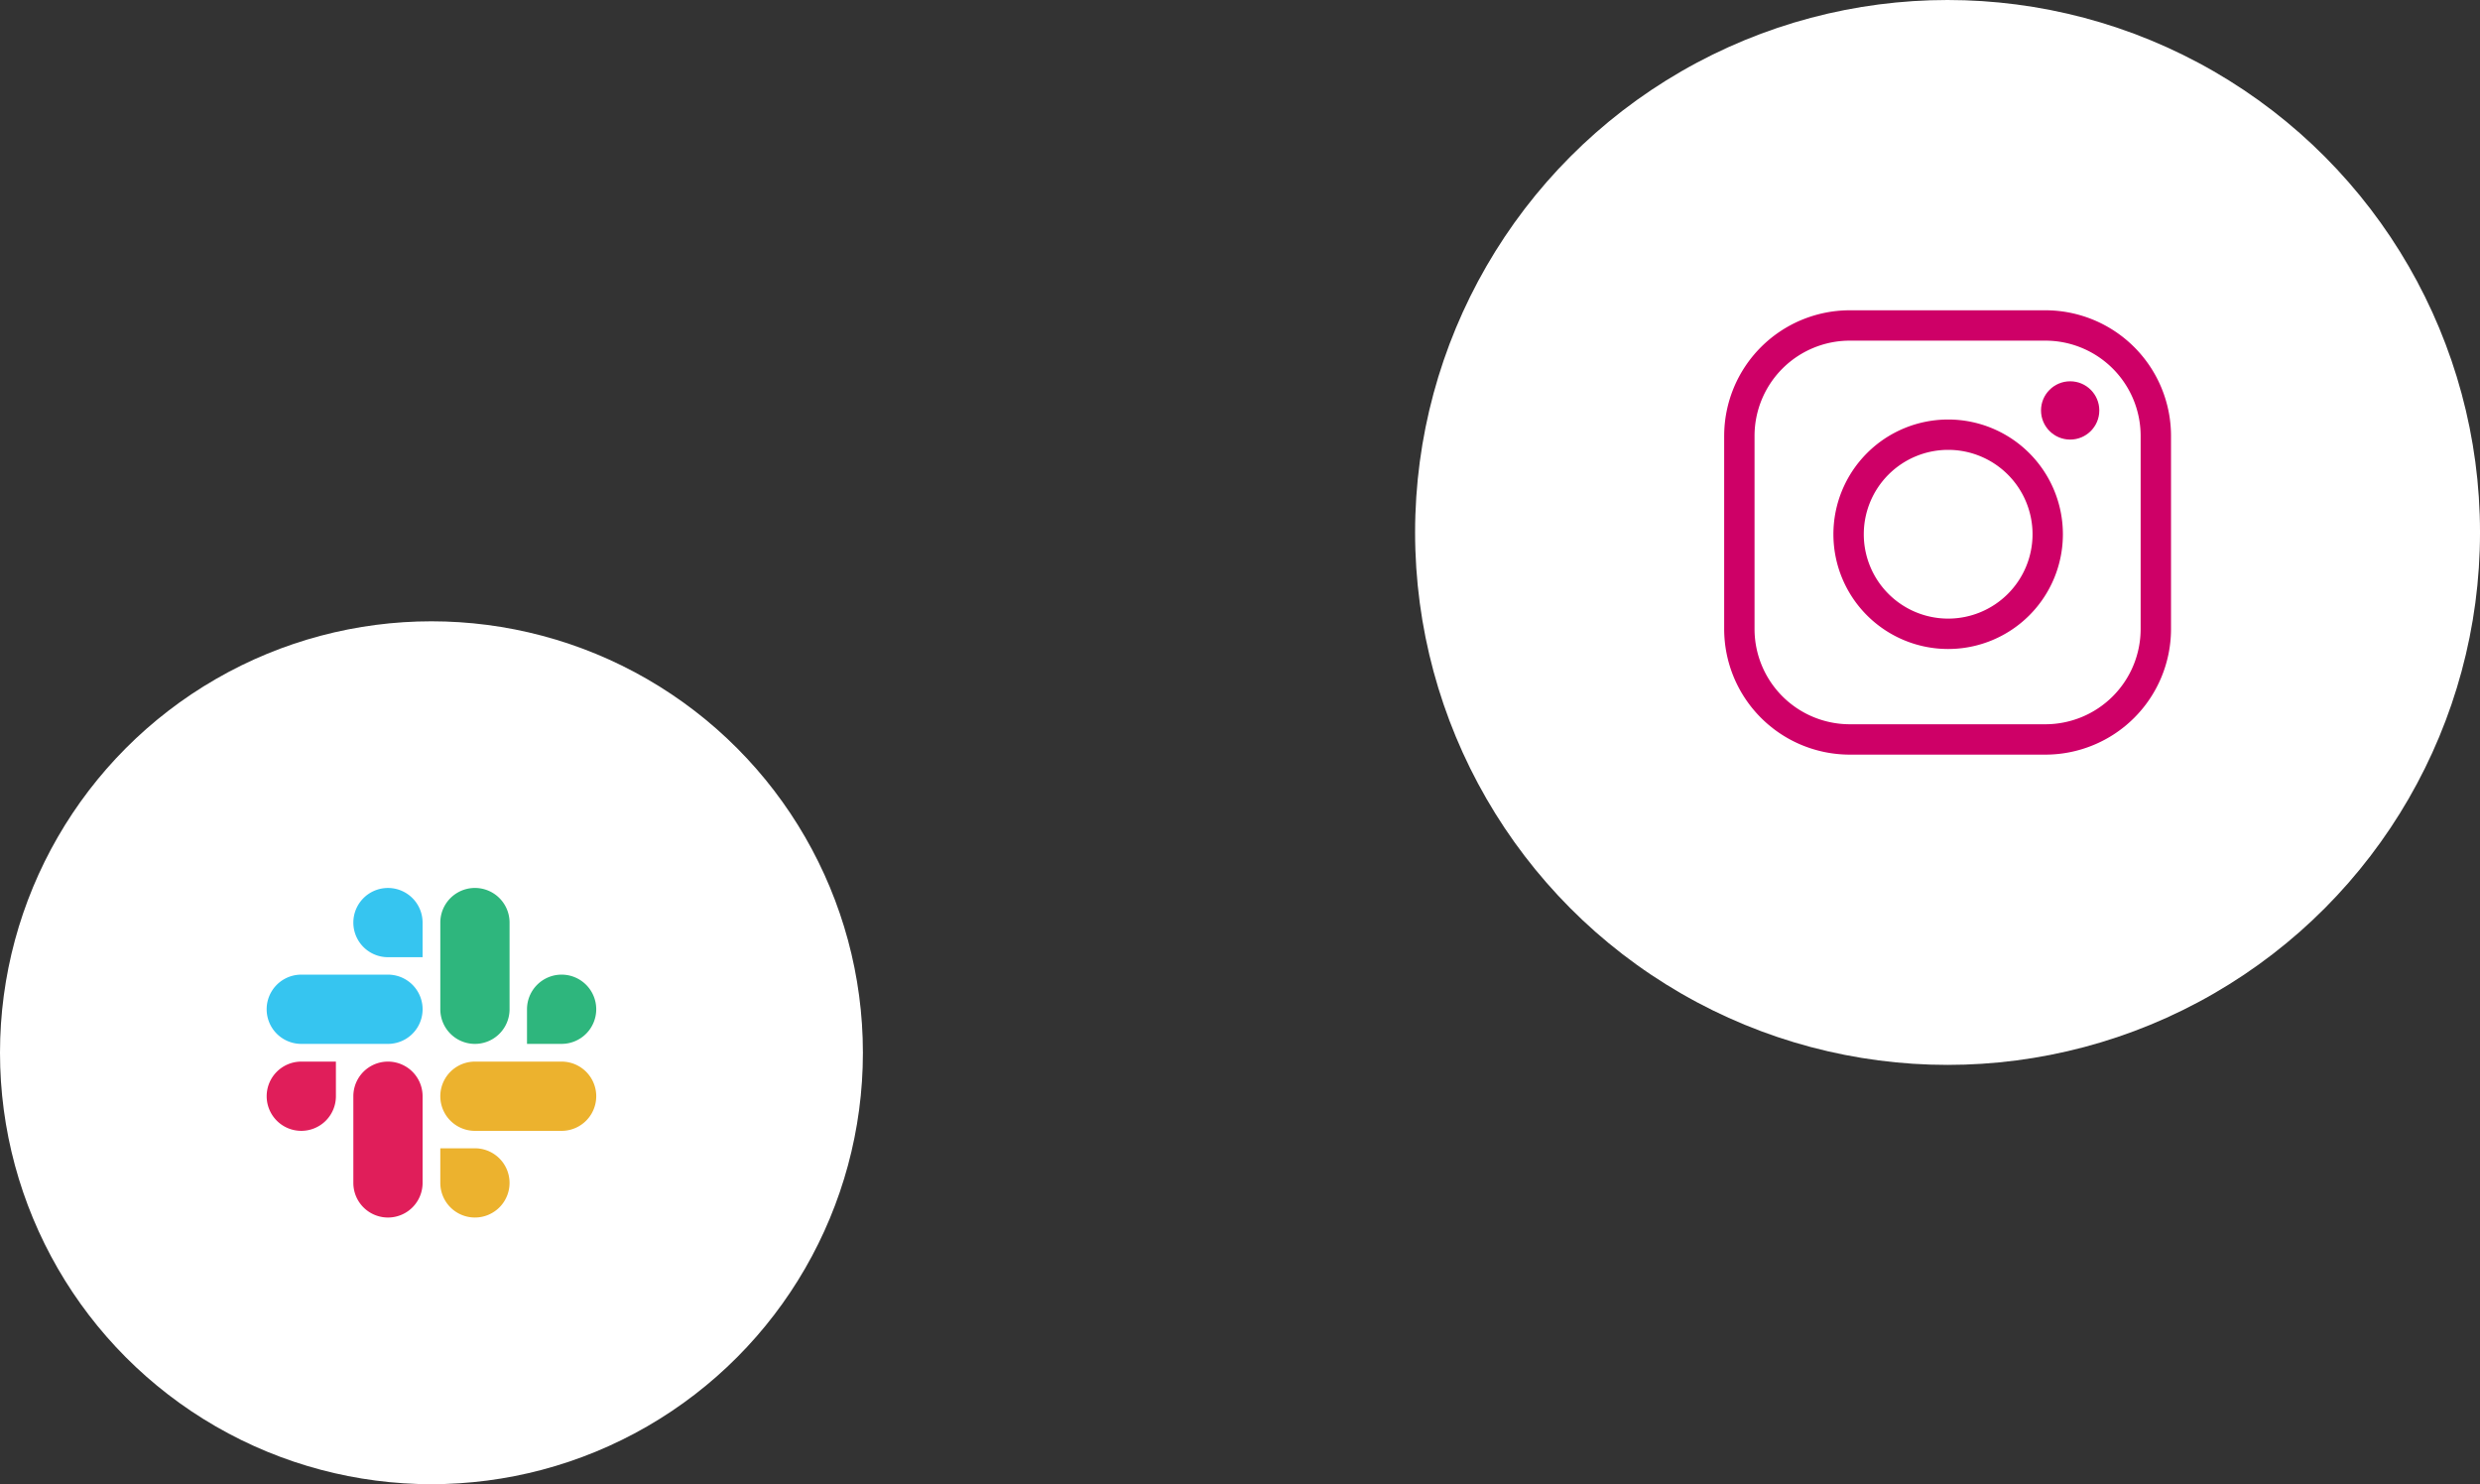 <svg xmlns="http://www.w3.org/2000/svg" width="195.369" height="116.924" viewBox="0 0 195.369 116.924"><rect x="0" y="0" width="195.369" height="116.924" fill="#333333" stroke="none"/><g id="Grupo_15333" data-name="Grupo 15333" transform="translate(-355.4 -434.054)"><g id="Grupo_6839" data-name="Grupo 6839" transform="translate(466.878 434.054)"><circle id="Elipse_201" data-name="Elipse 201" cx="41.946" cy="41.946" r="41.946" transform="translate(0)" fill="#fff"></circle><g id="Grupo_6820" data-name="Grupo 6820" transform="translate(24.35 24.445)"><path id="Caminho_14140" data-name="Caminho 14140" d="M2.413,9.921V25.126a7.508,7.508,0,0,0,7.508,7.508h15.4a7.508,7.508,0,0,0,7.508-7.508V9.921a7.508,7.508,0,0,0-7.508-7.508H9.921A7.508,7.508,0,0,0,2.413,9.921Zm-2.391,0a9.9,9.9,0,0,1,9.9-9.9h15.4a9.9,9.9,0,0,1,9.9,9.9V25.126a9.9,9.9,0,0,1-9.9,9.9H9.921a9.9,9.9,0,0,1-9.9-9.9V9.921Z" transform="translate(-0.022 -0.022)" fill="#ce0067"></path><path id="Caminho_14141" data-name="Caminho 14141" d="M12.963,22A9.039,9.039,0,1,1,22,12.961,9.039,9.039,0,0,1,12.963,22Zm0-2.393a6.647,6.647,0,1,0-6.648-6.647,6.646,6.646,0,0,0,6.648,6.647Z" transform="translate(4.682 4.682)" fill="#ce0067"></path><circle id="Elipse_194" data-name="Elipse 194" cx="2.296" cy="2.296" r="2.296" transform="translate(24.959 5.593)" fill="#ce0067"></circle></g></g><g id="Grupo_6851" data-name="Grupo 6851" transform="translate(355.4 483)"><circle id="Elipse_208" data-name="Elipse 208" cx="33.989" cy="33.989" r="33.989" transform="translate(0 0)" fill="#fff"></circle><g id="Slack_Mark" transform="translate(21.007 21.007)"><g id="Grupo_6834" data-name="Grupo 6834" transform="translate(0 13.68)"><path id="Caminho_14153" data-name="Caminho 14153" d="M79.055,141.027a2.727,2.727,0,1,1-2.727-2.727h2.727Z" transform="translate(-73.6 -138.3)" fill="#e01e5a"></path><path id="Caminho_14154" data-name="Caminho 14154" d="M105.9,141.027a2.727,2.727,0,0,1,5.455,0v6.829a2.727,2.727,0,0,1-5.455,0Z" transform="translate(-99.071 -138.3)" fill="#e01e5a"></path></g><g id="Grupo_6835" data-name="Grupo 6835" transform="translate(0 0)"><path id="Caminho_14155" data-name="Caminho 14155" d="M108.627,79.055a2.727,2.727,0,1,1,2.727-2.727v2.727Z" transform="translate(-99.071 -73.6)" fill="#36c5f0"></path><path id="Caminho_14156" data-name="Caminho 14156" d="M83.157,105.9a2.727,2.727,0,0,1,0,5.455H76.327a2.727,2.727,0,0,1,0-5.455Z" transform="translate(-73.6 -99.071)" fill="#36c5f0"></path></g><g id="Grupo_6836" data-name="Grupo 6836" transform="translate(13.68 0)"><path id="Caminho_14157" data-name="Caminho 14157" d="M170.6,108.627a2.727,2.727,0,1,1,2.727,2.727H170.6Z" transform="translate(-163.771 -99.071)" fill="#2eb67d"></path><path id="Caminho_14158" data-name="Caminho 14158" d="M143.755,83.157a2.727,2.727,0,1,1-5.455,0V76.327a2.727,2.727,0,1,1,5.455,0Z" transform="translate(-138.3 -73.6)" fill="#2eb67d"></path></g><g id="Grupo_6837" data-name="Grupo 6837" transform="translate(13.68 13.68)"><path id="Caminho_14159" data-name="Caminho 14159" d="M141.027,170.6a2.727,2.727,0,1,1-2.727,2.727V170.6Z" transform="translate(-138.3 -163.771)" fill="#ecb22e"></path><path id="Caminho_14160" data-name="Caminho 14160" d="M141.027,143.755a2.727,2.727,0,1,1,0-5.455h6.829a2.727,2.727,0,1,1,0,5.455Z" transform="translate(-138.3 -138.3)" fill="#ecb22e"></path></g></g></g></g></svg>
